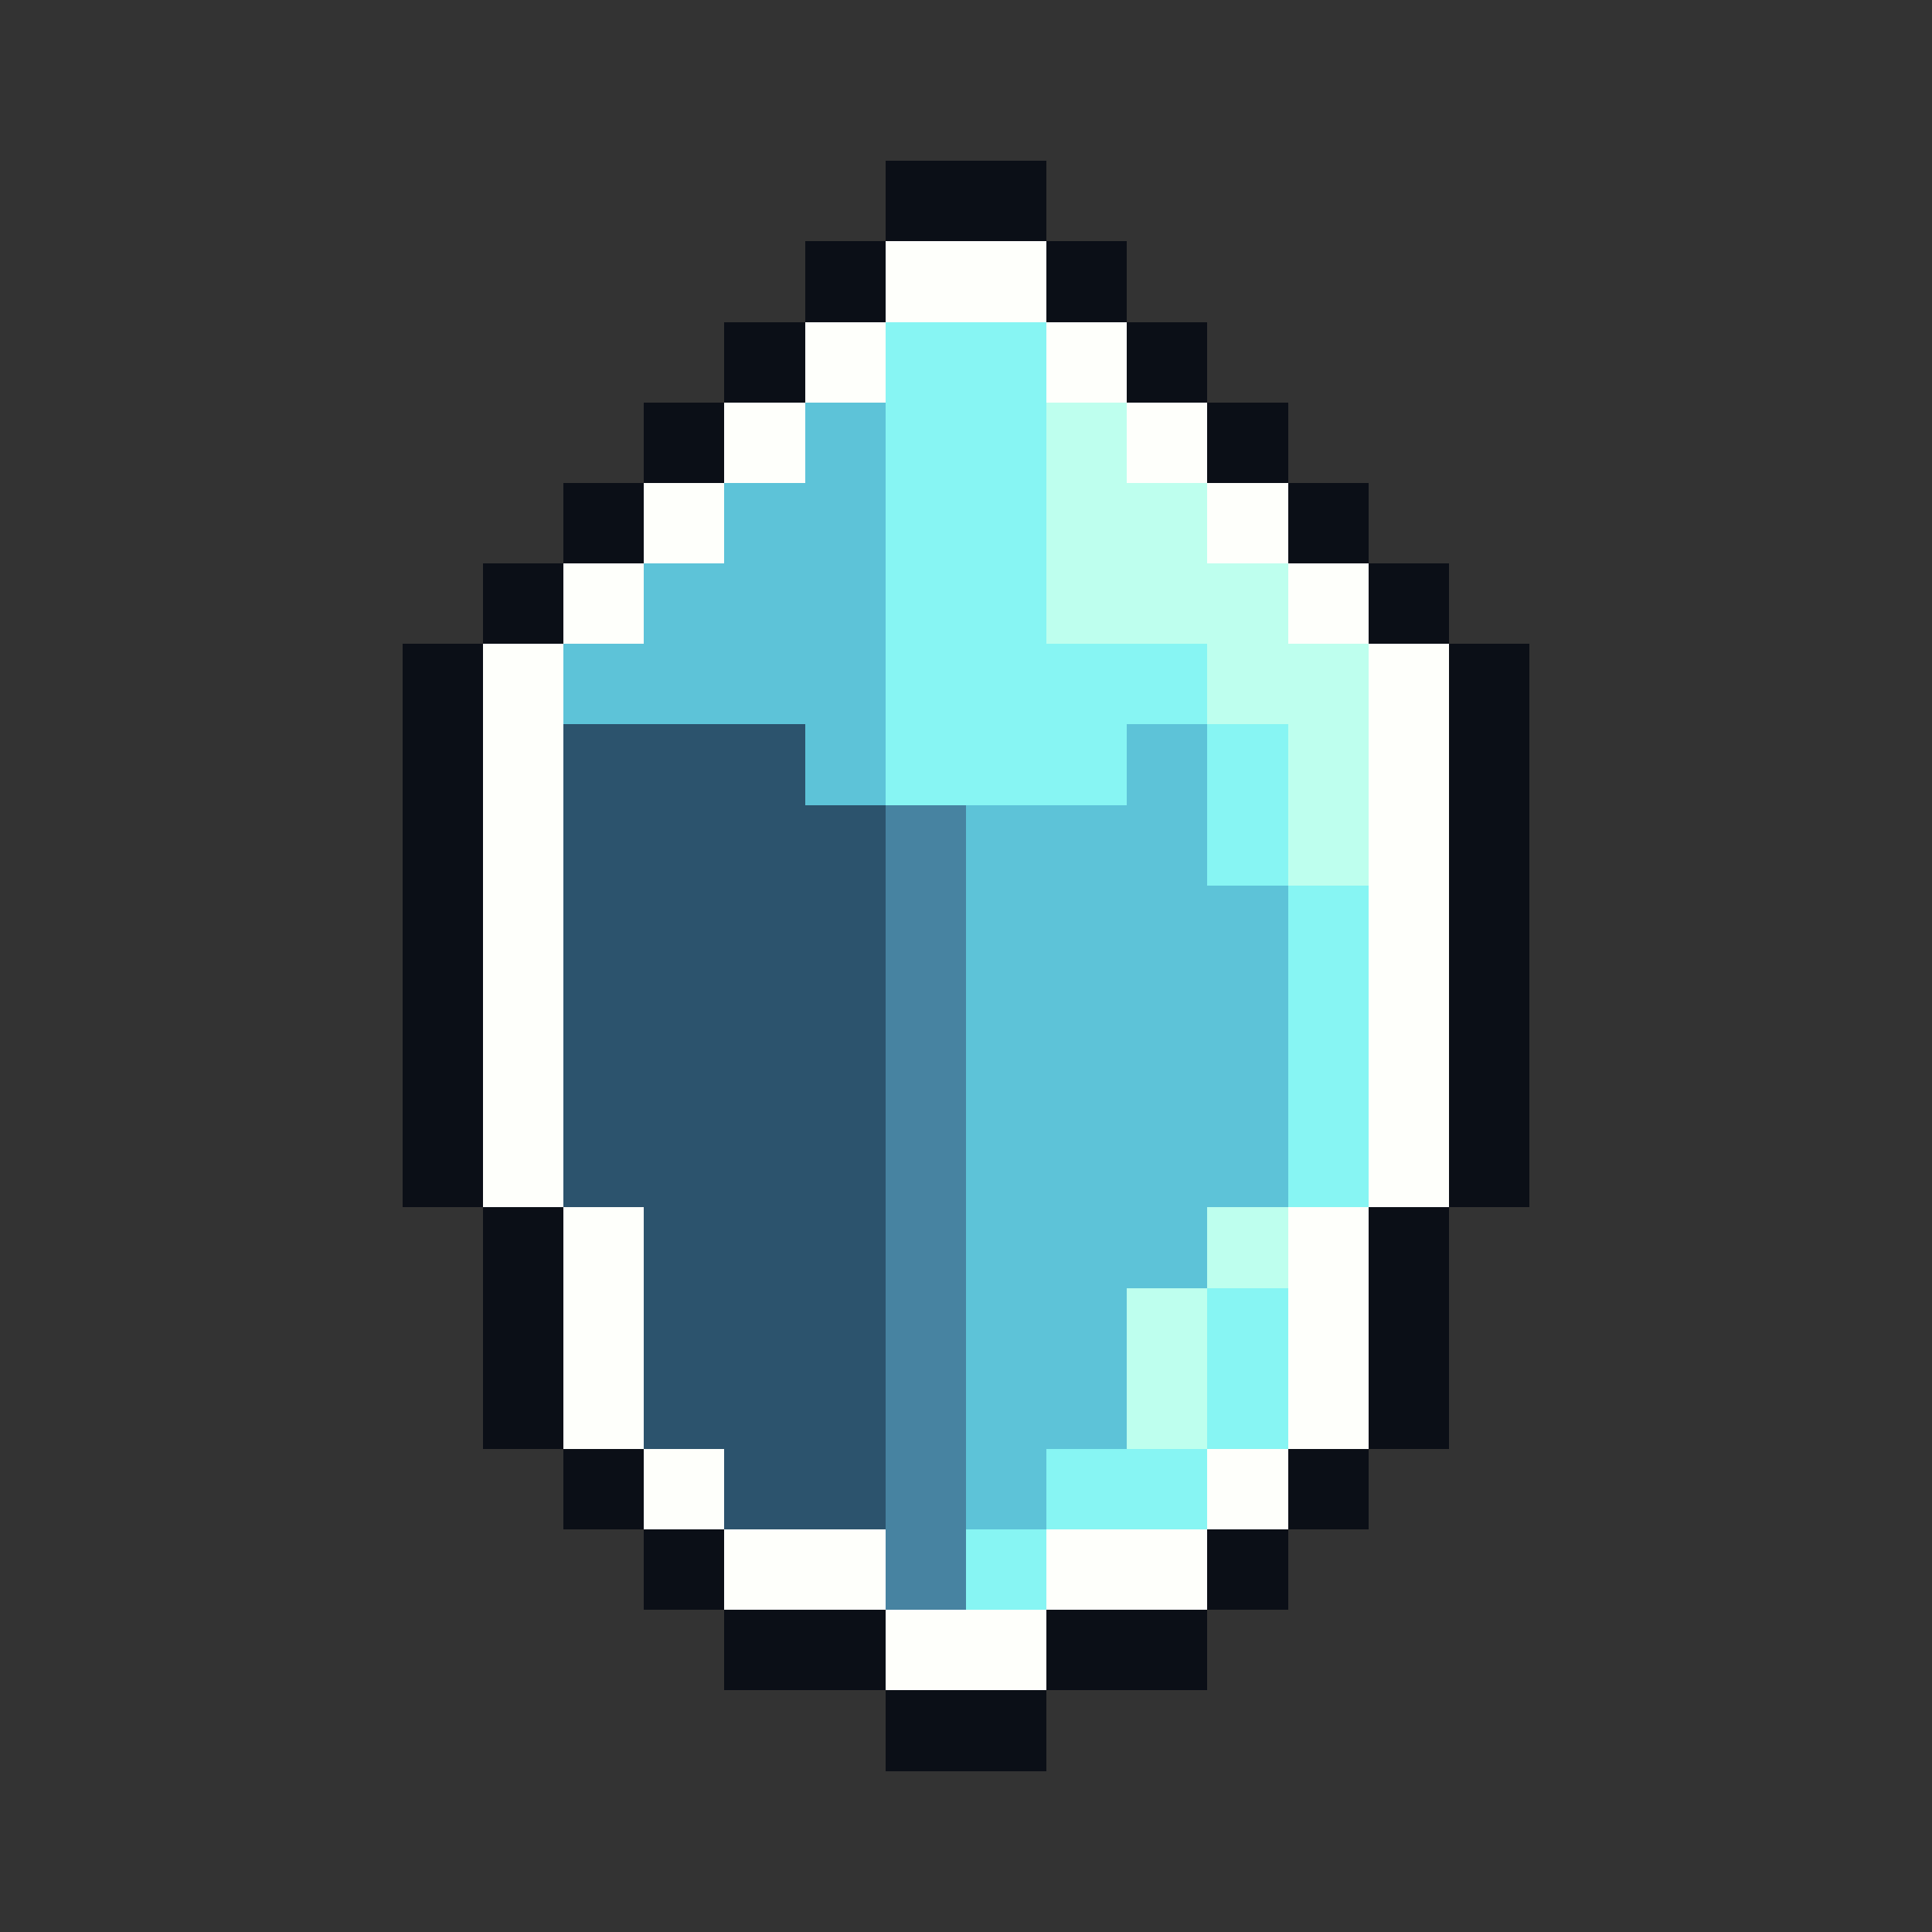 <svg xmlns="http://www.w3.org/2000/svg" viewBox="0 -0.5 48 48" shape-rendering="crispEdges">
<rect x="0" y="-0.5" width="48" height="48" fill="#333333" stroke="none"/>
<path stroke="#0b0f17" d="M22 4h4M22 5h4M20 6h2M26 6h2M20 7h2M26 7h2M18 8h2M28 8h2M18 9h2M28 9h2M16 10h2M30 10h2M16 11h2M30 11h2M14 12h2M32 12h2M14 13h2M32 13h2M12 14h2M34 14h2M12 15h2M34 15h2M10 16h2M36 16h2M10 17h2M36 17h2M10 18h2M36 18h2M10 19h2M36 19h2M10 20h2M36 20h2M10 21h2M36 21h2M10 22h2M36 22h2M10 23h2M36 23h2M10 24h2M36 24h2M10 25h2M36 25h2M10 26h2M36 26h2M10 27h2M36 27h2M10 28h2M36 28h2M10 29h2M36 29h2M12 30h2M34 30h2M12 31h2M34 31h2M12 32h2M34 32h2M12 33h2M34 33h2M12 34h2M34 34h2M12 35h2M34 35h2M14 36h2M32 36h2M14 37h2M32 37h2M16 38h2M30 38h2M16 39h2M30 39h2M18 40h4M26 40h4M18 41h4M26 41h4M22 42h4M22 43h4" />
<path stroke="#fefffb" d="M22 6h4M22 7h4M20 8h2M26 8h2M20 9h2M26 9h2M18 10h2M28 10h2M18 11h2M28 11h2M16 12h2M30 12h2M16 13h2M30 13h2M14 14h2M32 14h2M14 15h2M32 15h2M12 16h2M34 16h2M12 17h2M34 17h2M12 18h2M34 18h2M12 19h2M34 19h2M12 20h2M34 20h2M12 21h2M34 21h2M12 22h2M34 22h2M12 23h2M34 23h2M12 24h2M34 24h2M12 25h2M34 25h2M12 26h2M34 26h2M12 27h2M34 27h2M12 28h2M34 28h2M12 29h2M34 29h2M14 30h2M32 30h2M14 31h2M32 31h2M14 32h2M32 32h2M14 33h2M32 33h2M14 34h2M32 34h2M14 35h2M32 35h2M16 36h2M30 36h2M16 37h2M30 37h2M18 38h4M26 38h4M18 39h4M26 39h4M22 40h4M22 41h4" />
<path stroke="#87f5f3" d="M22 8h4M22 9h4M22 10h4M22 11h4M22 12h4M22 13h4M22 14h4M22 15h4M22 16h8M22 17h8M22 18h6M30 18h2M22 19h6M30 19h2M30 20h2M30 21h2M32 22h2M32 23h2M32 24h2M32 25h2M32 26h2M32 27h2M32 28h2M32 29h2M30 32h2M30 33h2M30 34h2M30 35h2M26 36h4M26 37h4M24 38h2M24 39h2" />
<path stroke="#5dc3d8" d="M20 10h2M20 11h2M18 12h4M18 13h4M16 14h6M16 15h6M14 16h8M14 17h8M20 18h2M28 18h2M20 19h2M28 19h2M24 20h6M24 21h6M24 22h8M24 23h8M24 24h8M24 25h8M24 26h8M24 27h8M24 28h8M24 29h8M24 30h6M24 31h6M24 32h4M24 33h4M24 34h4M24 35h4M24 36h2M24 37h2" />
<path stroke="#beffee" d="M26 10h2M26 11h2M26 12h4M26 13h4M26 14h6M26 15h6M30 16h4M30 17h4M32 18h2M32 19h2M32 20h2M32 21h2M30 30h2M30 31h2M28 32h2M28 33h2M28 34h2M28 35h2" />
<path stroke="#2c536d" d="M14 18h6M14 19h6M14 20h8M14 21h8M14 22h8M14 23h8M14 24h8M14 25h8M14 26h8M14 27h8M14 28h8M14 29h8M16 30h6M16 31h6M16 32h6M16 33h6M16 34h6M16 35h6M18 36h4M18 37h4" />
<path stroke="#4783a1" d="M22 20h2M22 21h2M22 22h2M22 23h2M22 24h2M22 25h2M22 26h2M22 27h2M22 28h2M22 29h2M22 30h2M22 31h2M22 32h2M22 33h2M22 34h2M22 35h2M22 36h2M22 37h2M22 38h2M22 39h2" />
</svg>